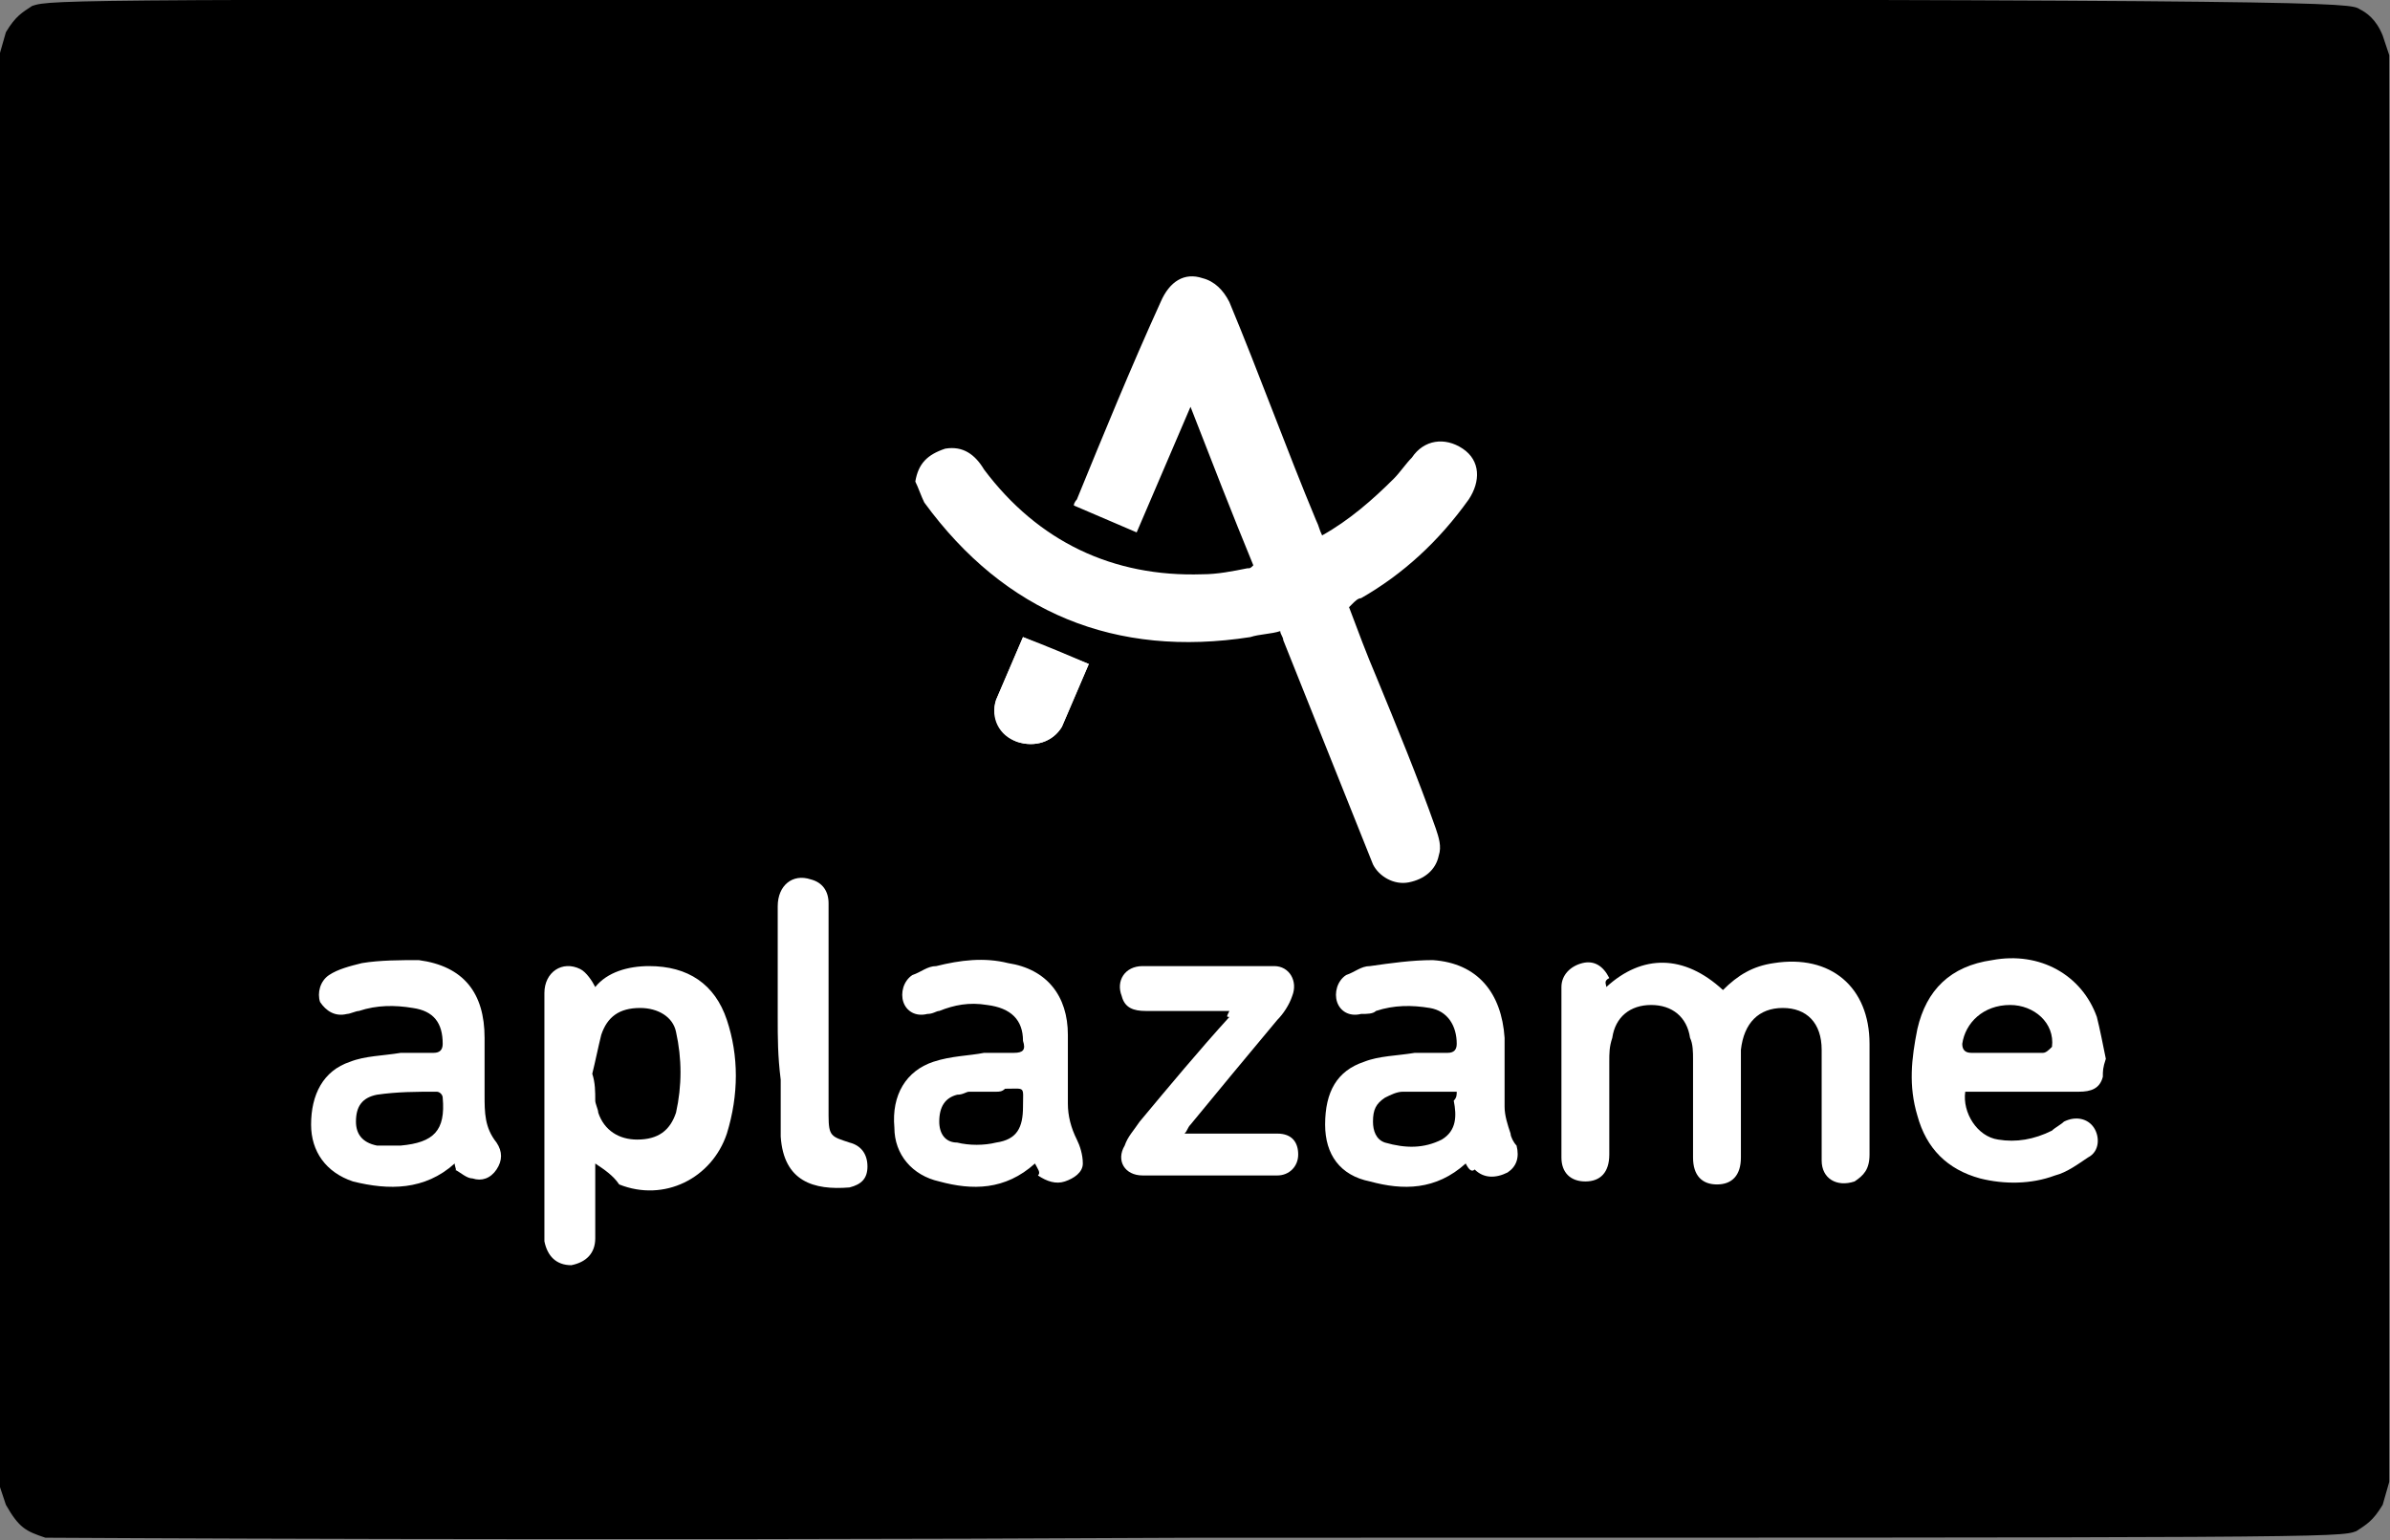<?xml version="1.0" encoding="utf-8"?>
<!-- Generator: Adobe Illustrator 27.7.0, SVG Export Plug-In . SVG Version: 6.00 Build 0)  -->
<svg version="1.1" id="Layer_1" xmlns="http://www.w3.org/2000/svg" xmlns:xlink="http://www.w3.org/1999/xlink" x="0px" y="0px"
	 viewBox="0 0 79.9 51.5" style="enable-background:new 0 0 79.9 51.5;" xml:space="preserve">
<rect x="0" y="0" width="79.9" height="51.5" fill="#808080" stroke="none"/>
<style type="text/css">
	.st0{fill:#FFFFFF;}
</style>
<g id="Capa_2">
	<g id="Layer1" transform="matrix(1.099, 0, 0, 1.099, -4.968, -4.968)">
		<g id="Shape1">
			<path id="shapePath1" d="M5.9,51.3c-0.6-0.2-0.8-0.3-1.2-1l-0.2-0.6V27.9V6.2l0.2-0.7C5,5,5.2,4.9,5.5,4.7
				c0.6-0.2,1-0.2,35.5-0.2c34.6,0,35,0.1,35.3,0.3c0.2,0.1,0.5,0.3,0.7,0.8l0.2,0.6v21.7v21.7L77,50.3c-0.3,0.5-0.5,0.6-0.8,0.8
				c-0.5,0.2-1,0.2-35.2,0.2C21.8,51.4,6,51.3,5.9,51.3"/>
		</g>
	</g>
</g>
<g id="Capa_1">
	<g>
		<path class="st0" d="M70.3,36c-0.1,0.4-0.4,0.5-0.8,0.5c-1.1,0-2.3,0-3.4,0c-0.1,0-0.3,0-0.4,0c-0.1,0.7,0.4,1.5,1.1,1.6
			c0.6,0.1,1.2,0,1.8-0.3c0.1-0.1,0.3-0.2,0.4-0.3c0.4-0.2,0.8-0.1,1,0.2s0.2,0.8-0.2,1c-0.3,0.2-0.7,0.5-1.1,0.6
			c-0.8,0.3-1.7,0.3-2.5,0.1c-1.1-0.3-1.8-1-2.1-2.1c-0.3-1-0.2-1.9,0-2.9c0.3-1.3,1.1-2.1,2.5-2.3c1.6-0.3,3,0.5,3.5,1.9
			c0.1,0.4,0.2,0.9,0.3,1.4C70.3,35.7,70.3,35.8,70.3,36z M67.1,35.2c0.4,0,0.8,0,1.2,0c0.1,0,0.2-0.1,0.3-0.2
			c0.1-0.8-0.6-1.4-1.4-1.4c-0.9,0-1.5,0.6-1.6,1.3c0,0.2,0.1,0.3,0.3,0.3C66.3,35.2,66.7,35.2,67.1,35.2z"/>
		<path class="st0" d="M53.7,33c1.2-1.1,2.6-1.1,3.9,0.1c0.5-0.5,1-0.8,1.7-0.9c1.9-0.3,3.2,0.8,3.2,2.7c0,1.2,0,2.5,0,3.7
			c0,0.5-0.2,0.7-0.5,0.9c-0.6,0.2-1.1-0.1-1.1-0.7c0-0.8,0-1.7,0-2.5c0-0.4,0-0.8,0-1.2c0-0.9-0.5-1.4-1.3-1.4s-1.3,0.5-1.4,1.4
			c0,0.6,0,1.2,0,1.8s0,1.2,0,1.8s-0.3,0.9-0.8,0.9s-0.8-0.3-0.8-0.9c0-1.1,0-2.2,0-3.3c0-0.2,0-0.5-0.1-0.7
			c-0.1-0.7-0.6-1.1-1.3-1.1c-0.7,0-1.2,0.4-1.3,1.1c-0.1,0.3-0.1,0.5-0.1,0.8c0,1,0,2.1,0,3.1c0,0.6-0.3,0.9-0.8,0.9
			s-0.8-0.3-0.8-0.8c0-1.9,0-3.8,0-5.7c0-0.4,0.3-0.7,0.7-0.8s0.7,0.1,0.9,0.5C53.6,32.8,53.7,32.9,53.7,33z"/>
		<path class="st0" d="M19.9,38.9c0,0.8,0,1.6,0,2.5c0,0.5-0.3,0.8-0.8,0.9c-0.5,0-0.8-0.3-0.9-0.8v-0.1c0-2.7,0-5.5,0-8.2
			c0-0.7,0.6-1.1,1.2-0.8c0.2,0.1,0.4,0.4,0.5,0.6c0.4-0.5,1.1-0.7,1.8-0.7c1.3,0,2.2,0.6,2.6,1.8c0.4,1.2,0.4,2.5,0,3.8
			c-0.5,1.5-2.1,2.3-3.6,1.7C20.5,39.3,20.2,39.1,19.9,38.9z M19.8,35.9C19.9,35.9,19.9,35.9,19.8,35.9c0.1,0.3,0.1,0.6,0.1,0.9
			c0,0.1,0.1,0.3,0.1,0.4c0.2,0.6,0.7,0.9,1.3,0.9c0.7,0,1.1-0.3,1.3-0.9c0.2-0.9,0.2-1.8,0-2.7c-0.1-0.5-0.6-0.8-1.2-0.8
			c-0.7,0-1.1,0.3-1.3,0.9C20,35,19.9,35.5,19.8,35.9z"/>
		<path class="st0" d="M49,38.9c-1,0.9-2.1,0.9-3.2,0.6c-1-0.2-1.5-0.9-1.5-1.9c0-1.1,0.4-1.8,1.3-2.1c0.5-0.2,1.1-0.2,1.7-0.3
			c0.4,0,0.8,0,1.1,0c0.2,0,0.3-0.1,0.3-0.3c0-0.6-0.3-1.1-0.9-1.2c-0.6-0.1-1.2-0.1-1.8,0.1c-0.1,0.1-0.3,0.1-0.5,0.1
			c-0.4,0.1-0.7-0.1-0.8-0.4c-0.1-0.3,0-0.7,0.3-0.9c0.3-0.1,0.5-0.3,0.8-0.3c0.7-0.1,1.4-0.2,2.1-0.2c1.5,0.1,2.3,1.1,2.4,2.6
			c0,0.8,0,1.6,0,2.3c0,0.3,0.1,0.6,0.2,0.9c0,0.1,0.1,0.3,0.2,0.4c0.1,0.4,0,0.7-0.3,0.9c-0.4,0.2-0.8,0.2-1.1-0.1
			C49.2,39.2,49.1,39.1,49,38.9z M48.7,36.5c-0.6,0-1.2,0-1.8,0c-0.2,0-0.4,0.1-0.6,0.2c-0.3,0.2-0.4,0.4-0.4,0.8
			c0,0.3,0.1,0.6,0.4,0.7c0.7,0.2,1.3,0.2,1.9-0.1c0.5-0.3,0.5-0.8,0.4-1.3C48.7,36.7,48.7,36.6,48.7,36.5z"/>
		<path class="st0" d="M15.2,38.9c-1,0.9-2.2,0.9-3.4,0.6c-0.9-0.3-1.4-1-1.4-1.9c0-1,0.4-1.8,1.3-2.1c0.5-0.2,1.1-0.2,1.7-0.3
			c0.4,0,0.8,0,1.1,0c0.2,0,0.3-0.1,0.3-0.3c0-0.7-0.3-1.1-1-1.2c-0.6-0.1-1.2-0.1-1.8,0.1c-0.1,0-0.3,0.1-0.4,0.1
			c-0.4,0.1-0.7-0.1-0.9-0.4c-0.1-0.3,0-0.7,0.3-0.9s0.7-0.3,1.1-0.4c0.6-0.1,1.3-0.1,1.9-0.1c1.5,0.2,2.2,1.1,2.2,2.6
			c0,0.6,0,1.3,0,1.9c0,0.6,0,1.1,0.4,1.6c0.2,0.3,0.2,0.6,0,0.9c-0.2,0.3-0.5,0.4-0.8,0.3c-0.2,0-0.4-0.2-0.6-0.3
			C15.3,39.2,15.2,39,15.2,38.9z M13.2,38.3c0.1,0,0.2,0,0.2,0c1.1-0.1,1.5-0.5,1.4-1.6c0-0.1-0.1-0.2-0.2-0.2c-0.7,0-1.3,0-2,0.1
			c-0.5,0.1-0.7,0.4-0.7,0.9c0,0.4,0.2,0.7,0.7,0.8C12.9,38.3,13.1,38.3,13.2,38.3z"/>
		<path class="st0" d="M34.6,38.9c-1,0.9-2.1,0.9-3.2,0.6c-0.9-0.2-1.5-0.9-1.5-1.8c-0.1-1.1,0.4-1.9,1.3-2.2
			c0.6-0.2,1.2-0.2,1.7-0.3c0.3,0,0.7,0,1,0s0.4-0.1,0.3-0.4c0-0.7-0.4-1.1-1.2-1.2c-0.6-0.1-1.1,0-1.6,0.2c-0.1,0-0.2,0.1-0.4,0.1
			c-0.4,0.1-0.7-0.1-0.8-0.4c-0.1-0.3,0-0.7,0.3-0.9c0.3-0.1,0.5-0.3,0.8-0.3c0.8-0.2,1.6-0.3,2.4-0.1c1.3,0.2,2,1.1,2,2.4
			c0,0.8,0,1.5,0,2.3c0,0.4,0.1,0.8,0.3,1.2c0.1,0.2,0.2,0.5,0.2,0.8s-0.3,0.5-0.6,0.6s-0.6,0-0.9-0.2
			C34.8,39.2,34.7,39.1,34.6,38.9z M33.3,36.5L33.3,36.5c-0.3,0-0.6,0-0.9,0c-0.1,0-0.2,0.1-0.4,0.1c-0.4,0.1-0.6,0.4-0.6,0.9
			c0,0.4,0.2,0.7,0.6,0.7c0.4,0.1,0.9,0.1,1.3,0c0.7-0.1,0.9-0.5,0.9-1.2s0.1-0.6-0.6-0.6C33.5,36.5,33.4,36.5,33.3,36.5z"/>
		<path class="st0" d="M41.1,33.8c-1,0-1.9,0-2.8,0c-0.4,0-0.7-0.1-0.8-0.5c-0.2-0.5,0.1-1,0.7-1c1.5,0,2.9,0,4.4,0
			c0.5,0,0.8,0.5,0.6,1c-0.1,0.3-0.3,0.6-0.5,0.8c-1,1.2-2,2.4-2.9,3.5c-0.1,0.1-0.1,0.2-0.2,0.3c0.2,0,0.3,0,0.4,0
			c0.9,0,1.8,0,2.7,0c0.5,0,0.7,0.3,0.7,0.7s-0.3,0.7-0.7,0.7c-1.5,0-3,0-4.5,0c-0.6,0-0.9-0.5-0.6-1c0.1-0.3,0.3-0.5,0.5-0.8
			c1-1.2,2-2.4,3-3.5C41,34,41,34,41.1,33.8z"/>
		<path class="st0" d="M26,34c0-1.2,0-2.5,0-3.7c0-0.7,0.5-1.1,1.1-0.9c0.4,0.1,0.6,0.4,0.6,0.8c0,0.5,0,1,0,1.6c0,1.8,0,3.7,0,5.5
			c0,0.7,0.1,0.7,0.7,0.9c0.4,0.1,0.6,0.4,0.6,0.8c0,0.4-0.2,0.6-0.6,0.7c-1.2,0.1-2.2-0.2-2.3-1.7c0-0.6,0-1.3,0-1.9
			C26,35.3,26,34.7,26,34L26,34z"/>
	</g>
	<g>
		<path class="st0" d="M36.4,22.2c-0.7-0.3-1.4-0.6-2.2-0.9c-0.3,0.7-0.6,1.4-0.9,2.1c-0.2,0.6,0.1,1.2,0.7,1.4
			c0.6,0.2,1.2,0,1.5-0.5C35.8,23.6,36.1,22.9,36.4,22.2z"/>
		<path class="st0" d="M30.6,16.1C30.6,16.1,30.7,16.1,30.6,16.1c0.1-0.6,0.4-0.9,1-1.1c0.6-0.1,1,0.2,1.3,0.7
			c1.8,2.4,4.3,3.6,7.3,3.5c0.5,0,1-0.1,1.5-0.2c0.1,0,0.1,0,0.2-0.1c-0.7-1.7-1.4-3.5-2.1-5.3c-0.6,1.4-1.2,2.8-1.8,4.2
			c-0.7-0.3-1.4-0.6-2.1-0.9c0-0.1,0.1-0.2,0.1-0.2c0.9-2.2,1.8-4.4,2.8-6.6c0.3-0.7,0.8-1,1.4-0.8c0.4,0.1,0.7,0.4,0.9,0.8
			c1,2.4,1.9,4.9,2.9,7.3c0.1,0.2,0.1,0.3,0.2,0.5c0.9-0.5,1.7-1.2,2.4-1.9c0.2-0.2,0.4-0.5,0.6-0.7c0.4-0.6,1.1-0.7,1.7-0.3
			c0.6,0.4,0.6,1.1,0.2,1.7c-1,1.4-2.2,2.5-3.6,3.3c-0.1,0-0.2,0.1-0.3,0.2c0,0,0,0-0.1,0.1c0.3,0.8,0.6,1.6,0.9,2.3
			c0.7,1.7,1.4,3.4,2,5.1c0.1,0.3,0.2,0.6,0.1,0.9c-0.1,0.5-0.5,0.8-1,0.9c-0.5,0.1-1-0.2-1.2-0.6c-0.2-0.5-0.4-1-0.6-1.5
			c-0.8-2-1.6-4-2.4-6c0-0.1-0.1-0.2-0.1-0.3c-0.3,0.1-0.7,0.1-1,0.2c-4.5,0.7-8.2-0.8-10.9-4.5C30.8,16.6,30.7,16.3,30.6,16.1
			C30.6,16.2,30.6,16.1,30.6,16.1z"/>
		<path class="st0" d="M36.4,22.2c-0.3,0.7-0.6,1.4-0.9,2.1c-0.3,0.5-0.9,0.7-1.5,0.5c-0.5-0.2-0.9-0.8-0.7-1.4
			c0.3-0.7,0.6-1.4,0.9-2.1C34.9,21.6,35.6,21.9,36.4,22.2z"/>
	</g>
</g>
</svg>
